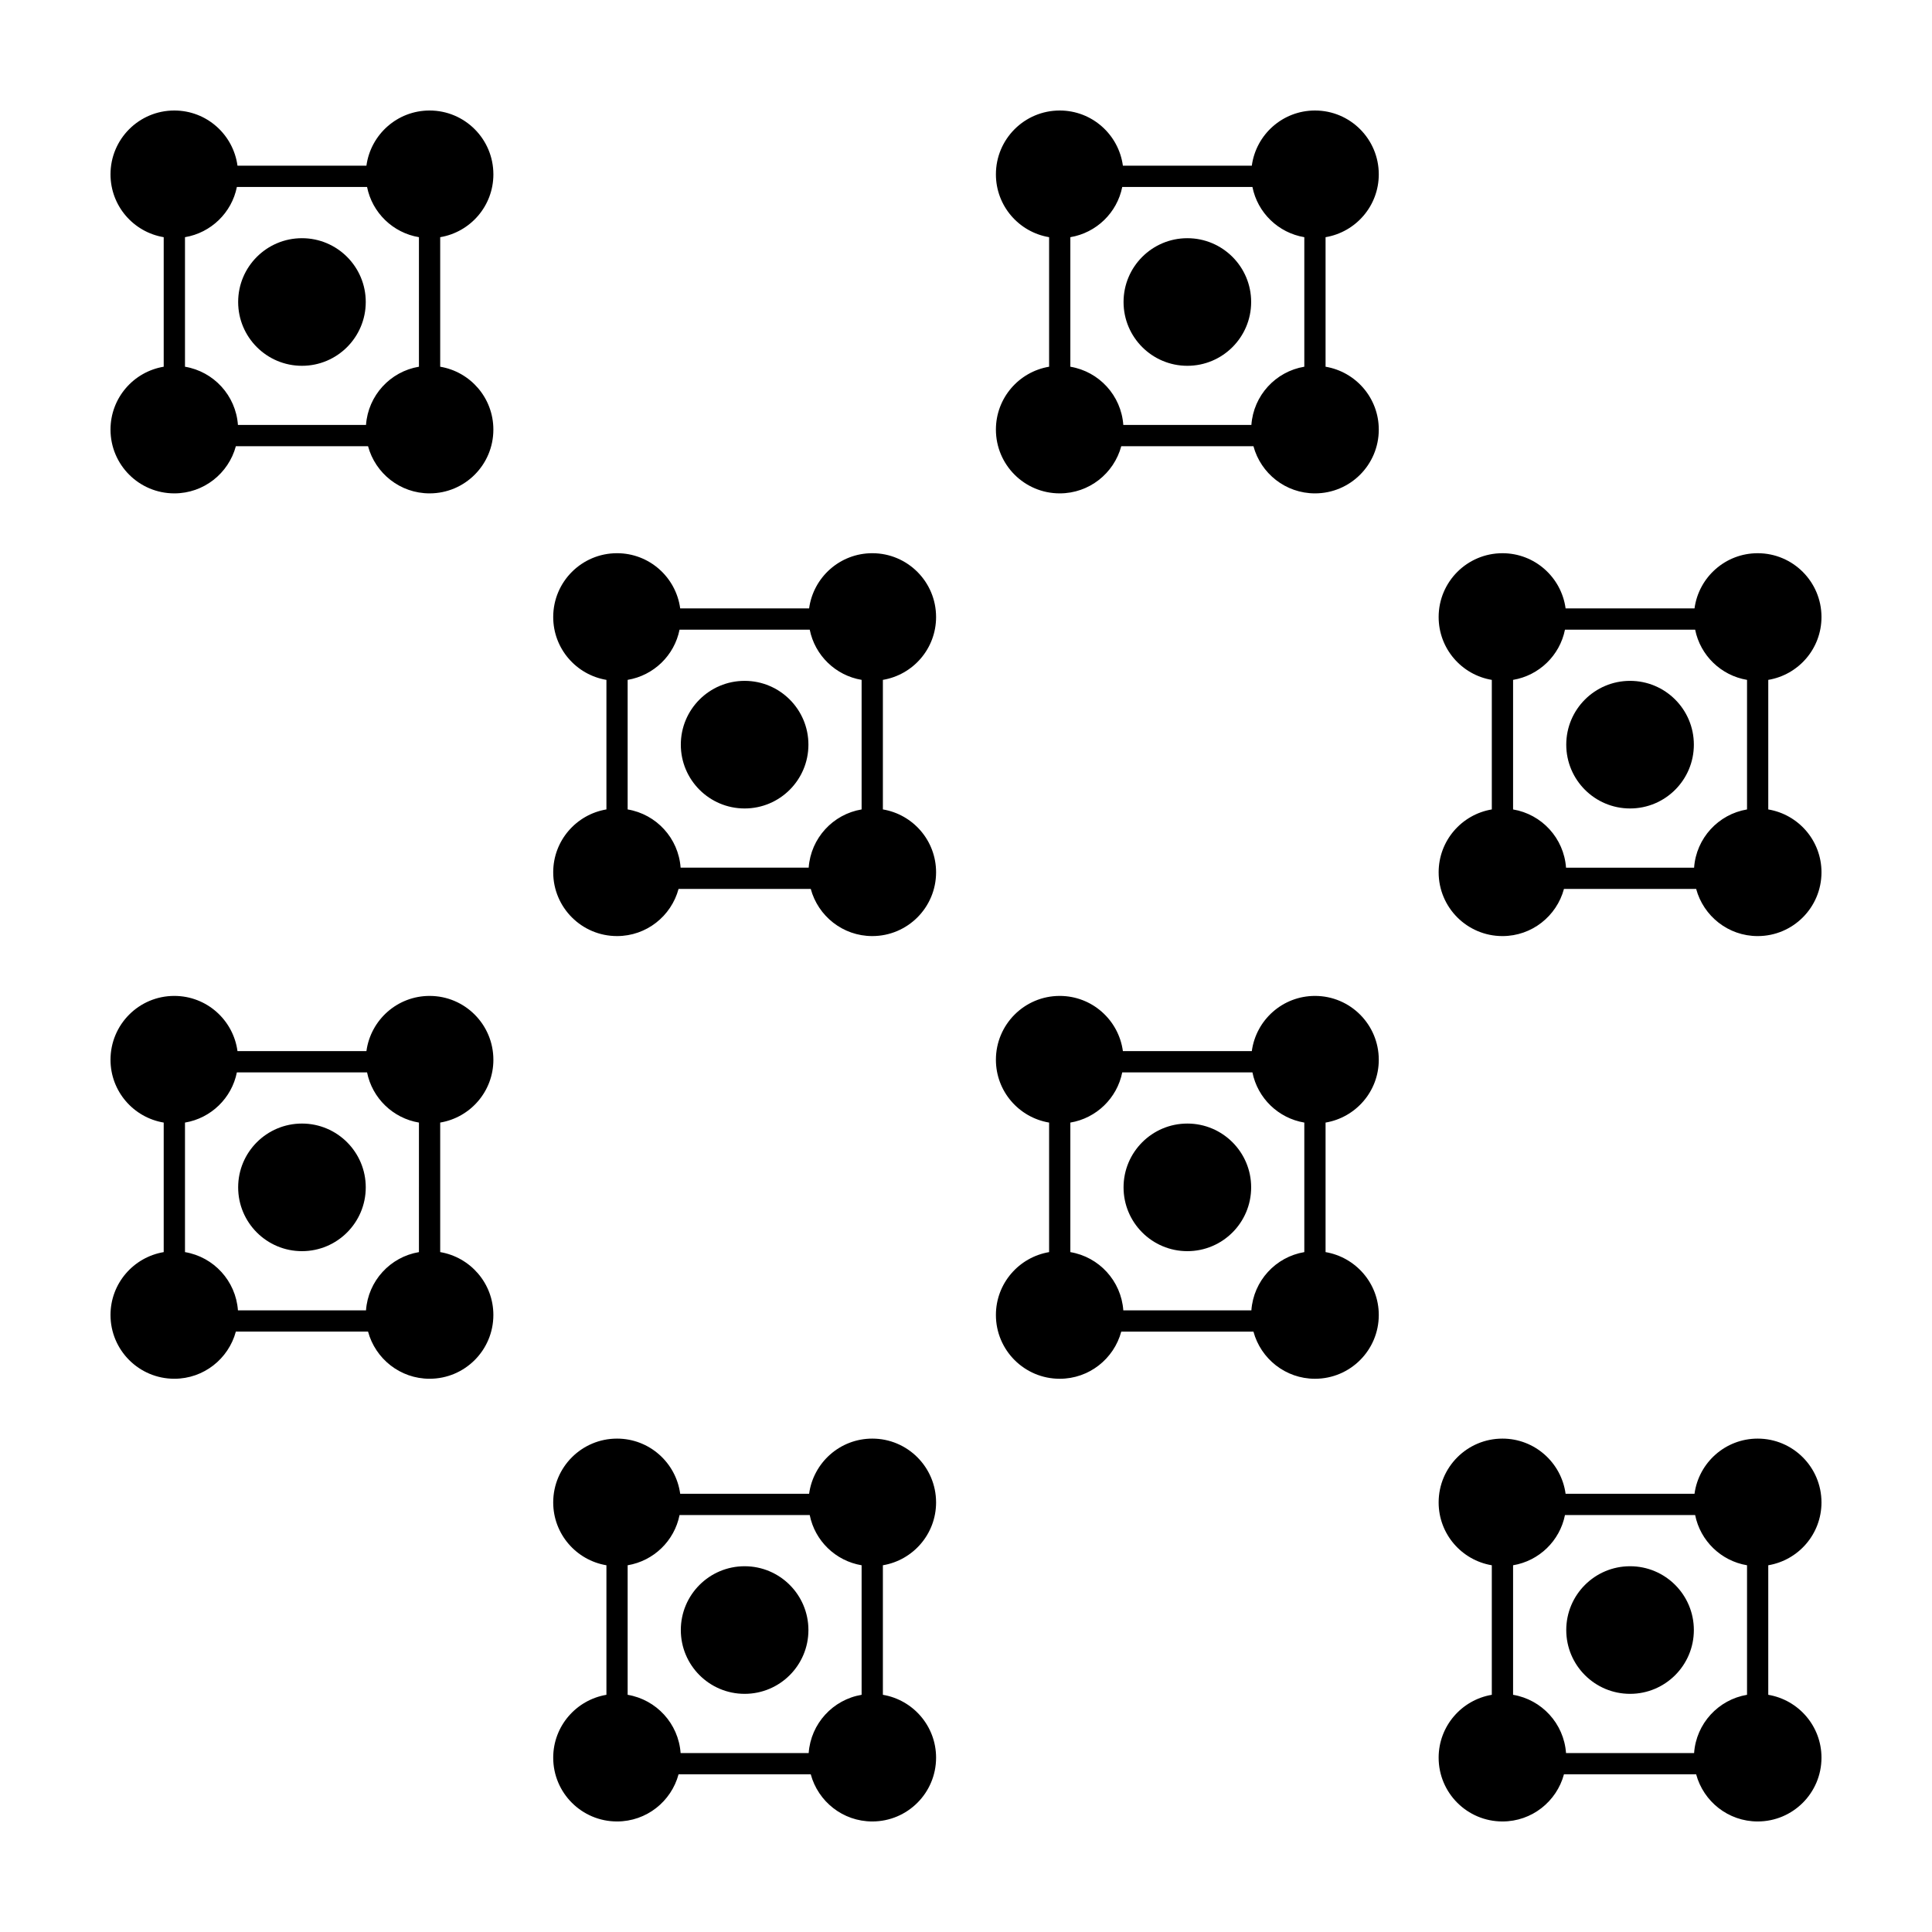 <?xml version="1.0" encoding="UTF-8"?>
<!-- Uploaded to: SVG Repo, www.svgrepo.com, Generator: SVG Repo Mixer Tools -->
<svg fill="#000000" width="800px" height="800px" version="1.1" viewBox="144 144 512 512" xmlns="http://www.w3.org/2000/svg">
 <g>
  <path d="m240.93 224.03c0 9.34-7.57 16.91-16.906 16.91-9.34 0-16.91-7.57-16.91-16.91 0-9.336 7.57-16.906 16.91-16.906 9.336 0 16.906 7.57 16.906 16.906"/>
  <path d="m274.75 190.2c0-9.344-7.566-16.914-16.902-16.914-8.566 0-15.617 6.367-16.742 14.625h-34.168c-1.125-8.262-8.176-14.625-16.738-14.625-9.348 0-16.914 7.566-16.914 16.914 0 8.383 6.098 15.316 14.098 16.656v34.328c-8.004 1.344-14.098 8.281-14.098 16.66 0 9.34 7.566 16.906 16.914 16.906 7.809 0 14.363-5.301 16.305-12.496h35.031c1.945 7.195 8.5 12.496 16.309 12.496 9.34 0 16.902-7.566 16.902-16.906 0-8.379-6.09-15.316-14.09-16.66v-34.328c8.004-1.34 14.094-8.277 14.094-16.656zm-19.727 50.984c-7.598 1.273-13.469 7.613-14.027 15.434h-33.941c-0.562-7.824-6.434-14.156-14.031-15.434v-34.328c6.898-1.16 12.383-6.481 13.75-13.305h34.5c1.367 6.828 6.852 12.148 13.75 13.305z"/>
  <path d="m475.57 224.03c0 9.34-7.57 16.91-16.91 16.91-9.336 0-16.906-7.57-16.906-16.91 0-9.336 7.57-16.906 16.906-16.906 9.34 0 16.91 7.57 16.91 16.906"/>
  <path d="m509.39 190.2c0-9.344-7.566-16.914-16.906-16.914-8.566 0-15.625 6.367-16.742 14.625h-34.164c-1.125-8.262-8.184-14.625-16.738-14.625-9.344 0-16.914 7.566-16.914 16.914 0 8.383 6.098 15.316 14.098 16.656v34.328c-8 1.344-14.098 8.281-14.098 16.66 0 9.34 7.566 16.906 16.914 16.906 7.809 0 14.363-5.301 16.305-12.496h35.031c1.945 7.195 8.5 12.496 16.309 12.496 9.34 0 16.906-7.566 16.906-16.906 0-8.379-6.102-15.316-14.102-16.66v-34.328c8-1.34 14.102-8.277 14.102-16.656zm-19.734 50.984c-7.598 1.273-13.469 7.613-14.027 15.434h-33.941c-0.562-7.824-6.434-14.156-14.035-15.434v-34.328c6.902-1.16 12.391-6.481 13.754-13.305h34.5c1.367 6.828 6.852 12.148 13.75 13.305z"/>
  <path d="m592.89 575.98c0 9.336-7.57 16.906-16.906 16.906-9.34 0-16.91-7.57-16.91-16.906 0-9.34 7.57-16.91 16.91-16.91 9.336 0 16.906 7.57 16.906 16.91"/>
  <path d="m626.71 542.16c0-9.344-7.57-16.914-16.906-16.914-8.566 0-15.625 6.367-16.742 14.625h-34.164c-1.125-8.262-8.184-14.625-16.73-14.625-9.344 0-16.914 7.566-16.914 16.914 0 8.375 6.09 15.312 14.09 16.652v34.328c-8 1.352-14.09 8.289-14.09 16.66 0 9.34 7.566 16.906 16.914 16.906 7.805 0 14.359-5.301 16.297-12.496h35.031c1.945 7.199 8.496 12.496 16.309 12.496 9.34 0 16.906-7.566 16.906-16.906 0-8.375-6.098-15.312-14.102-16.66v-34.328c8.008-1.344 14.102-8.281 14.102-16.652zm-19.73 50.98c-7.602 1.281-13.473 7.617-14.027 15.438h-33.941c-0.562-7.824-6.434-14.16-14.031-15.438v-34.328c6.898-1.152 12.383-6.473 13.75-13.305h34.5c1.367 6.828 6.852 12.148 13.75 13.305z"/>
  <path d="m358.24 575.98c0 9.336-7.57 16.906-16.906 16.906-9.34 0-16.91-7.57-16.91-16.906 0-9.34 7.57-16.91 16.91-16.91 9.336 0 16.906 7.57 16.906 16.91"/>
  <path d="m392.07 542.16c0-9.344-7.566-16.914-16.906-16.914-8.566 0-15.617 6.367-16.742 14.625h-34.164c-1.125-8.262-8.176-14.625-16.738-14.625-9.344 0-16.914 7.566-16.914 16.914 0 8.375 6.102 15.312 14.102 16.652v34.328c-8 1.352-14.102 8.289-14.102 16.66 0 9.34 7.566 16.906 16.914 16.906 7.812 0 14.367-5.301 16.305-12.496h35.031c1.945 7.199 8.5 12.496 16.309 12.496 9.34 0 16.906-7.566 16.906-16.906 0-8.375-6.098-15.312-14.098-16.66v-34.328c8-1.344 14.098-8.281 14.098-16.652zm-19.734 50.98c-7.598 1.281-13.469 7.617-14.027 15.438h-33.941c-0.562-7.824-6.43-14.16-14.035-15.438v-34.328c6.906-1.152 12.391-6.473 13.754-13.305h34.5c1.367 6.828 6.852 12.148 13.75 13.305z"/>
  <path d="m240.93 458.66c0 9.34-7.57 16.91-16.906 16.91-9.34 0-16.91-7.57-16.91-16.91 0-9.336 7.57-16.906 16.91-16.906 9.336 0 16.906 7.57 16.906 16.906"/>
  <path d="m274.75 424.85c0-9.352-7.566-16.922-16.902-16.922-8.566 0-15.617 6.367-16.742 14.629h-34.168c-1.125-8.266-8.176-14.629-16.738-14.629-9.348-0.008-16.914 7.566-16.914 16.922 0 8.375 6.098 15.305 14.098 16.645v34.328c-8.004 1.352-14.098 8.289-14.098 16.656 0 9.34 7.566 16.906 16.914 16.906 7.809 0 14.363-5.305 16.305-12.496h35.031c1.945 7.195 8.5 12.496 16.309 12.496 9.34 0 16.902-7.566 16.902-16.906 0-8.367-6.09-15.305-14.09-16.66v-34.328c8.004-1.336 14.094-8.27 14.094-16.641zm-19.727 50.973c-7.598 1.273-13.469 7.621-14.027 15.434h-33.941c-0.562-7.812-6.434-14.16-14.031-15.434v-34.328c6.898-1.152 12.383-6.481 13.75-13.305h34.5c1.367 6.82 6.852 12.152 13.75 13.305z"/>
  <path d="m475.57 458.66c0 9.34-7.57 16.91-16.91 16.91-9.336 0-16.906-7.57-16.906-16.91 0-9.336 7.57-16.906 16.906-16.906 9.34 0 16.91 7.57 16.91 16.906"/>
  <path d="m509.39 424.85c0-9.352-7.566-16.922-16.906-16.922-8.566 0-15.625 6.367-16.742 14.629h-34.164c-1.125-8.266-8.184-14.629-16.738-14.629-9.344 0-16.914 7.57-16.914 16.922 0 8.375 6.098 15.305 14.098 16.645v34.328c-8 1.355-14.098 8.293-14.098 16.66 0 9.34 7.566 16.906 16.914 16.906 7.809 0 14.363-5.305 16.305-12.496h35.031c1.945 7.195 8.5 12.496 16.309 12.496 9.34 0 16.906-7.566 16.906-16.906 0-8.367-6.102-15.305-14.102-16.66v-34.328c8-1.34 14.102-8.273 14.102-16.645zm-19.734 50.973c-7.598 1.273-13.469 7.621-14.027 15.434h-33.941c-0.562-7.812-6.434-14.16-14.035-15.434v-34.328c6.902-1.152 12.391-6.481 13.754-13.305h34.5c1.367 6.82 6.852 12.152 13.75 13.305z"/>
  <path d="m592.89 341.34c0 9.34-7.57 16.91-16.906 16.91-9.34 0-16.91-7.57-16.91-16.91 0-9.336 7.57-16.906 16.91-16.906 9.336 0 16.906 7.57 16.906 16.906"/>
  <path d="m612.61 358.51v-34.336c8.008-1.336 14.102-8.273 14.102-16.652 0-9.344-7.57-16.914-16.906-16.914-8.566 0-15.625 6.367-16.742 14.625h-34.164c-1.125-8.262-8.184-14.625-16.73-14.625-9.344 0-16.914 7.566-16.914 16.914 0 8.379 6.09 15.316 14.09 16.656v34.328c-8 1.344-14.09 8.281-14.09 16.66 0 9.34 7.566 16.906 16.914 16.906 7.805 0 14.359-5.301 16.297-12.5h35.031c1.945 7.199 8.496 12.5 16.309 12.5 9.34 0 16.906-7.566 16.906-16.906 0-8.379-6.094-15.316-14.102-16.656zm-5.629 0c-7.602 1.273-13.473 7.613-14.027 15.434h-33.941c-0.562-7.824-6.434-14.16-14.031-15.434v-34.336c6.898-1.16 12.383-6.481 13.75-13.305h34.5c1.367 6.82 6.852 12.148 13.75 13.305z"/>
  <path d="m358.24 341.34c0 9.34-7.57 16.91-16.906 16.91-9.34 0-16.91-7.57-16.91-16.91 0-9.336 7.57-16.906 16.91-16.906 9.336 0 16.906 7.57 16.906 16.906"/>
  <path d="m392.07 307.52c0-9.344-7.566-16.914-16.906-16.914-8.566 0-15.617 6.367-16.742 14.625h-34.164c-1.125-8.262-8.176-14.625-16.738-14.625-9.344 0-16.914 7.566-16.914 16.914 0 8.379 6.102 15.316 14.102 16.656v34.328c-8 1.344-14.102 8.281-14.102 16.66 0 9.34 7.566 16.906 16.914 16.906 7.812 0 14.367-5.301 16.305-12.5h35.031c1.945 7.199 8.5 12.5 16.309 12.5 9.34 0 16.906-7.566 16.906-16.906 0-8.379-6.098-15.316-14.098-16.66v-34.332c8-1.336 14.098-8.273 14.098-16.652zm-19.734 50.988c-7.598 1.273-13.469 7.613-14.027 15.434h-33.941c-0.562-7.824-6.43-14.16-14.035-15.434v-34.336c6.906-1.16 12.391-6.481 13.754-13.305h34.5c1.367 6.82 6.852 12.148 13.75 13.305z"/>
 </g>
</svg>